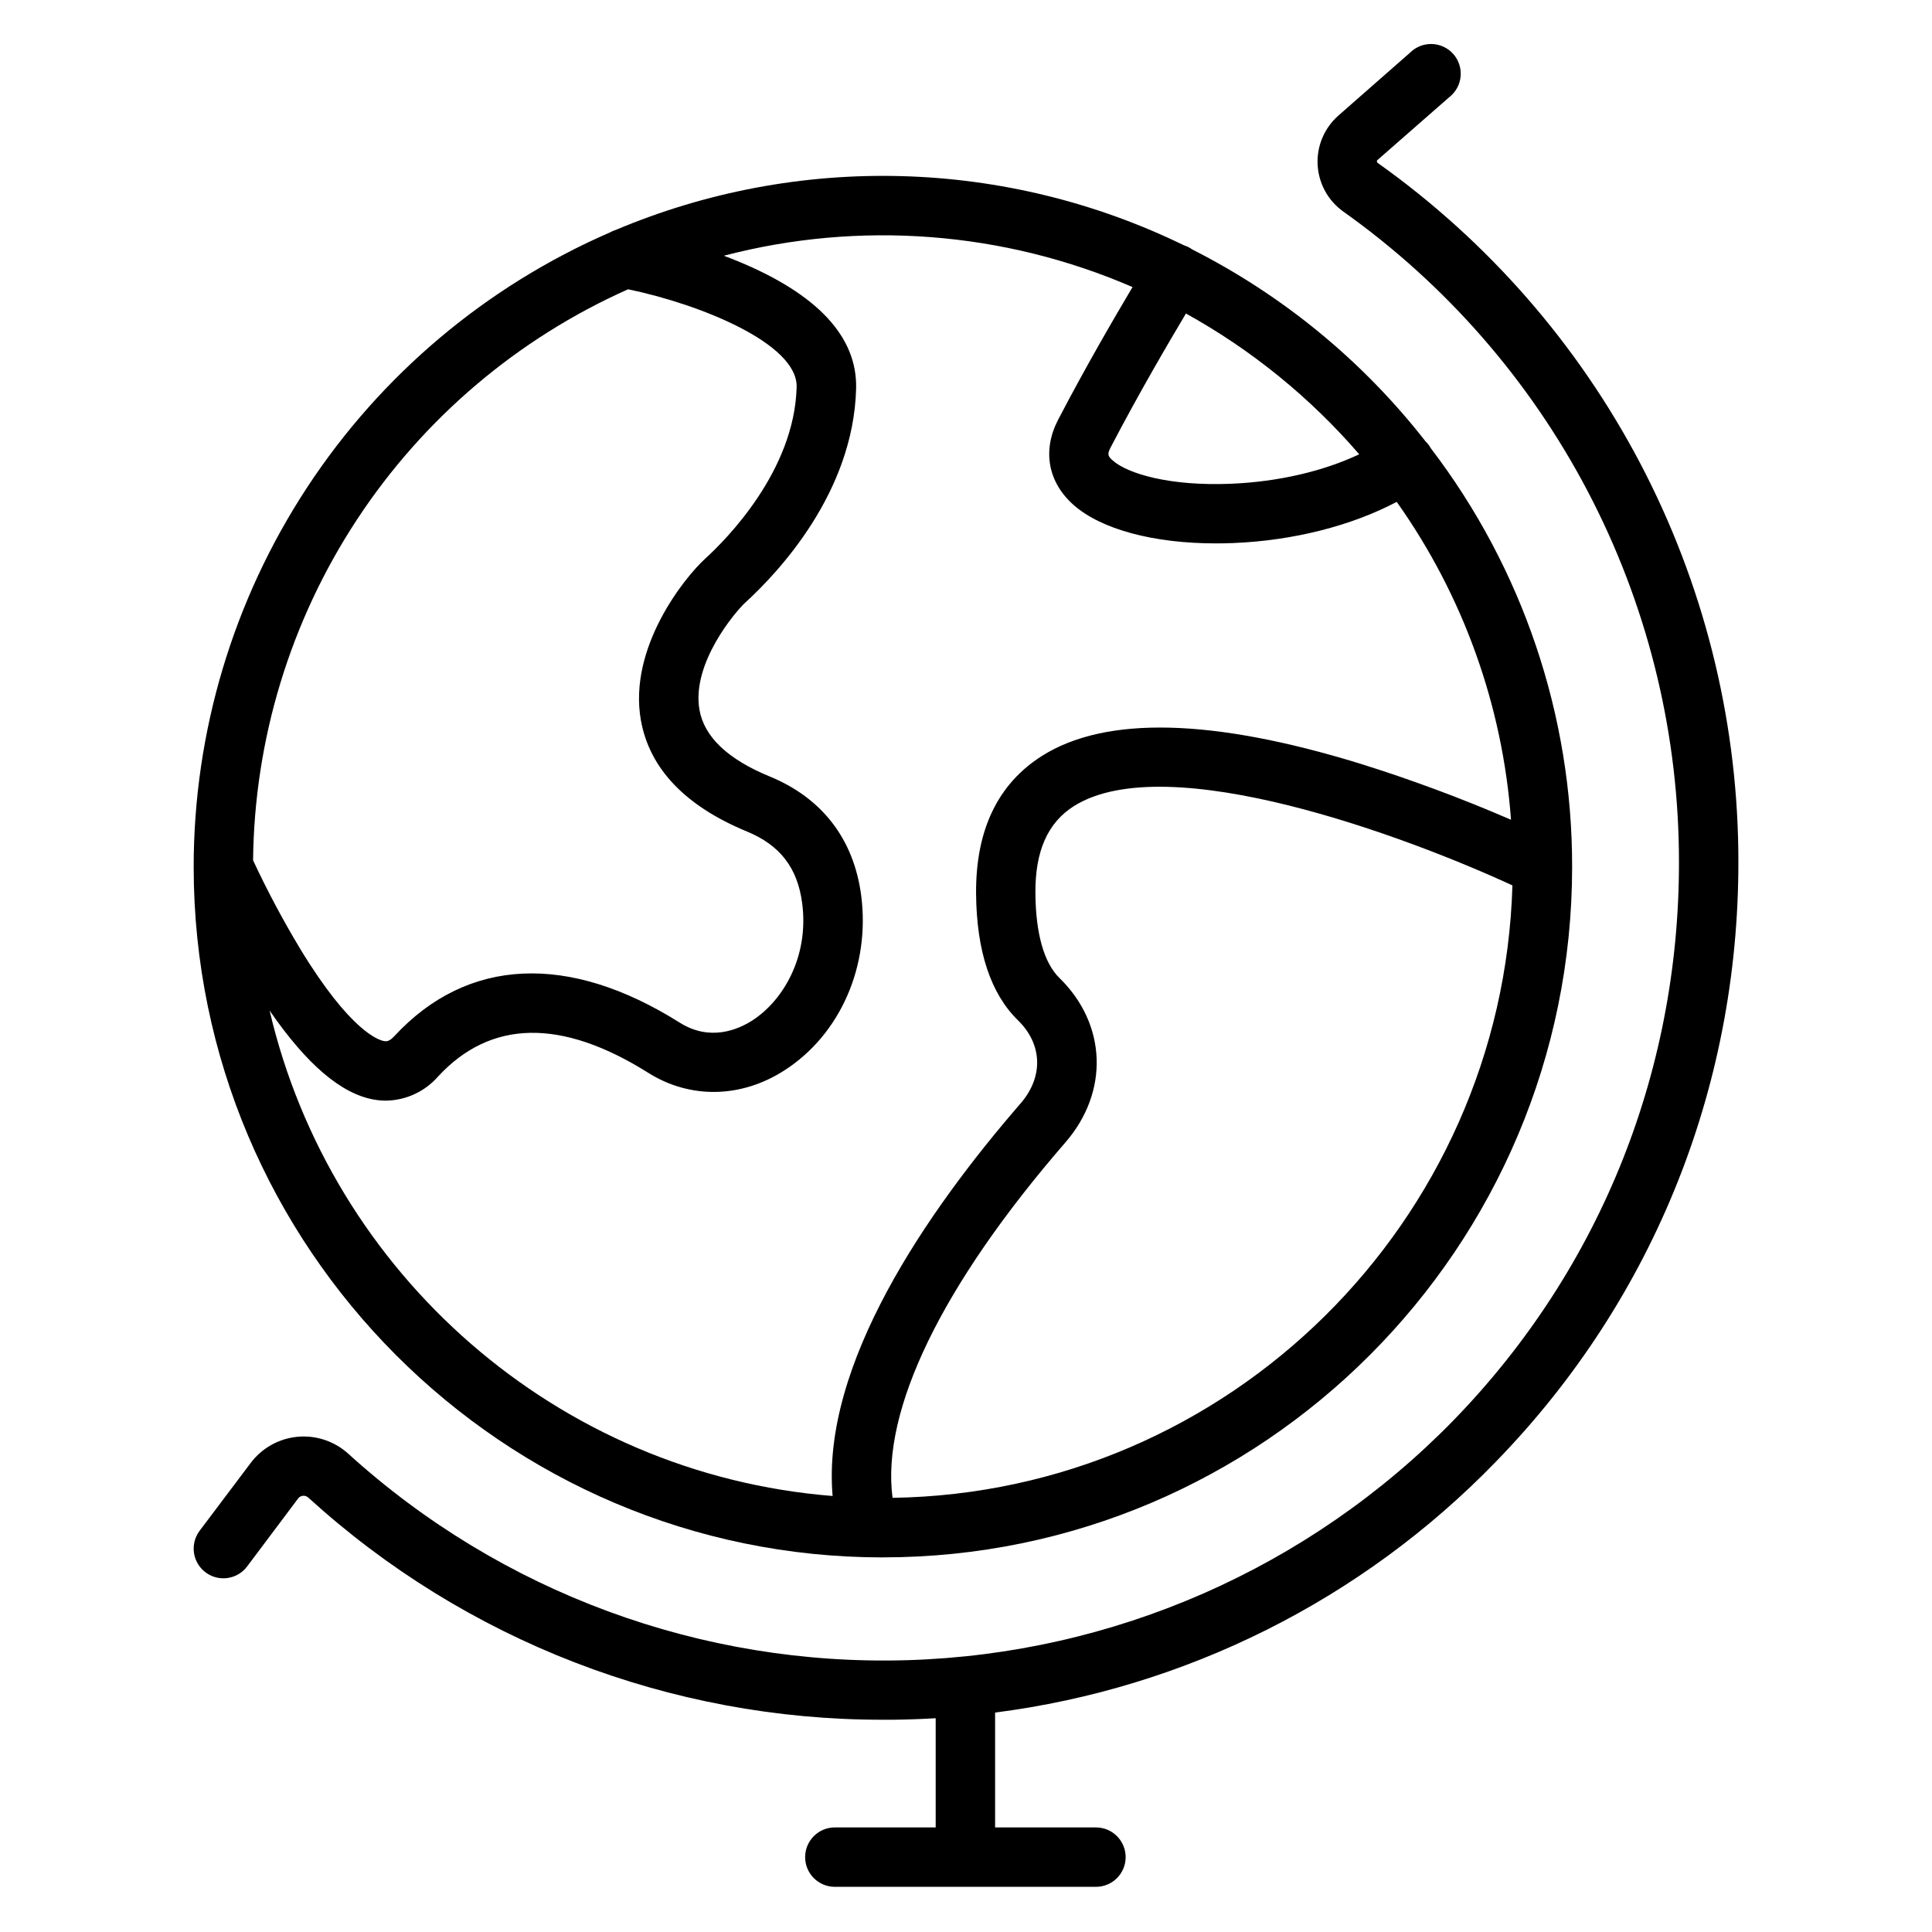 <?xml version="1.0" encoding="UTF-8"?>
<!-- Uploaded to: ICON Repo, www.iconrepo.com, Generator: ICON Repo Mixer Tools -->
<svg fill="#000000" width="800px" height="800px" version="1.1" viewBox="144 144 512 512" xmlns="http://www.w3.org/2000/svg">
 <g>
  <path d="m377.98 556.72c100.72 0 182.65-82.113 182.65-183.02 0.047-40.082-13.117-79.066-37.453-110.91-0.113-0.215-0.238-0.422-0.375-0.621-0.305-0.445-0.652-0.859-1.043-1.23-16.625-21.285-37.738-38.645-61.832-50.844-0.312-0.23-0.641-0.434-0.984-0.609-0.379-0.188-0.77-0.348-1.172-0.473-23.352-11.379-48.867-17.633-74.832-18.336-25.969-0.707-51.785 4.148-75.719 14.242-0.559 0.168-1.094 0.398-1.598 0.688-32.754 14.23-60.641 37.715-80.234 67.57s-30.043 64.785-30.062 100.5v0.195c0.109 100.85 82 182.86 182.65 182.86zm2.559-15.742c-3.078-23.164 13.047-56.434 45.805-94.227 11.621-13.402 10.973-31.32-1.586-43.582-4.074-3.984-6.277-11.73-6.367-22.414-0.09-11.18 3.238-18.695 10.176-23.113 24.809-15.637 88.473 8.168 116.24 21-2.59 89.098-75.059 160.96-164.27 162.3zm77.734-313.9c17.398 9.629 32.949 22.262 45.934 37.316-9.566 4.516-21.531 7.301-34.094 7.812-16.059 0.648-27.246-2.637-31.23-6.18-1.289-1.141-1.504-1.625-0.551-3.465 7.723-14.789 15.465-27.934 19.98-35.512zm-147.82-6.414c19.031 3.938 44.949 14.375 44.664 25.891-0.551 22.25-18.695 40.453-24.227 45.492s-20.43 23.617-17.055 42.793c2.262 12.793 11.719 22.75 28.113 29.52 8.758 3.602 13.402 9.625 14.633 18.973 1.898 14.434-5.285 26.035-13.246 31.125-3.719 2.383-11.16 5.617-19.207 0.551-29.453-18.547-56.305-17.289-75.609 3.57-1.418 1.535-2.176 1.406-2.727 1.32-1.359-0.227-8.855-2.461-22.18-24.344l0.004-0.004c-4.598-7.625-8.785-15.488-12.547-23.559 0.336-32.09 9.879-63.414 27.496-90.238 17.617-26.828 42.57-48.031 71.887-61.09zm-67.215 214.76c0.992 0.168 2 0.254 3.012 0.258 5.316-0.066 10.355-2.398 13.852-6.406 13.965-15.094 32.688-15.41 55.664-0.984 11.078 6.988 24.602 6.762 36.082-0.609 14.828-9.496 22.82-27.719 20.367-46.434-1.969-14.879-10.344-25.77-24.266-31.488-11.07-4.547-17.328-10.488-18.586-17.652-2.176-12.367 9.703-26.203 12.133-28.406 8.609-7.871 28.695-29.039 29.383-56.758 0.336-13.676-10.234-25.023-31.41-33.742-1.219-0.5-2.441-0.984-3.652-1.426l0.004-0.004c36.02-9.414 74.148-6.488 108.31 8.305-4.664 7.871-12.203 20.734-19.73 35.18-4.211 8.098-2.695 16.512 4.055 22.516 7.32 6.504 21.227 10.234 37.758 10.234 1.504 0 3.027-0.031 4.574-0.09 15.949-0.648 31.312-4.566 43.355-10.914 17.586 24.793 28.059 53.922 30.285 84.238-13.102-5.676-26.496-10.652-40.125-14.906-38.957-11.977-67.258-12.664-84.113-2.047-11.758 7.418-17.652 19.68-17.523 36.566 0.129 15.184 3.867 26.48 11.121 33.555 6.496 6.348 6.762 14.988 0.68 22.004-24.895 28.723-52.84 69.293-49.82 104.04-73.008-5.82-132.91-58.906-149.2-128.64 9.918 14.379 19.059 22.133 27.789 23.617z"/>
  <path d="m604.67 369.23c-0.488-35.723-9.395-70.82-25.996-102.45-16.602-31.629-40.43-58.898-69.551-79.59-0.141-0.09-0.23-0.246-0.238-0.414-0.012-0.141 0.047-0.281 0.16-0.371l19.031-16.66c1.711-1.332 2.797-3.312 3-5.473 0.207-2.156-0.488-4.305-1.922-5.938-1.43-1.629-3.473-2.594-5.641-2.672-2.168-0.074-4.269 0.746-5.812 2.273l-19.051 16.727h0.004c-3.711 3.277-5.727 8.07-5.469 13.012 0.258 4.945 2.754 9.504 6.785 12.379 27.113 19.254 49.297 44.633 64.754 74.074 15.457 29.445 23.75 62.121 24.199 95.371 0.816 56.914-20.43 110.54-59.828 151h0.004c-38.172 39.074-90.012 61.824-144.61 63.465-54.602 1.637-107.71-17.961-148.16-54.68-3.656-3.34-8.559-4.981-13.492-4.519-4.934 0.465-9.441 2.988-12.414 6.953l-13.523 17.957c-2.606 3.477-1.902 8.41 1.578 11.02 3.477 2.609 8.41 1.906 11.02-1.574l13.5-17.996c0.297-0.414 0.762-0.676 1.27-0.719 0.535-0.059 1.066 0.121 1.457 0.492 41.633 37.934 95.949 58.926 152.27 58.852h2.824c3.731-0.051 7.449-0.176 11.148-0.402v28.941h-26.727c-4.348 0-7.871 3.523-7.871 7.871s3.523 7.871 7.871 7.871h69.195c4.348 0 7.875-3.523 7.875-7.871s-3.527-7.871-7.875-7.871h-26.723v-30.438c50.461-6.461 97.234-29.879 132.64-66.41 42.344-43.484 65.172-101.09 64.316-162.21z"/>
 </g>
</svg>